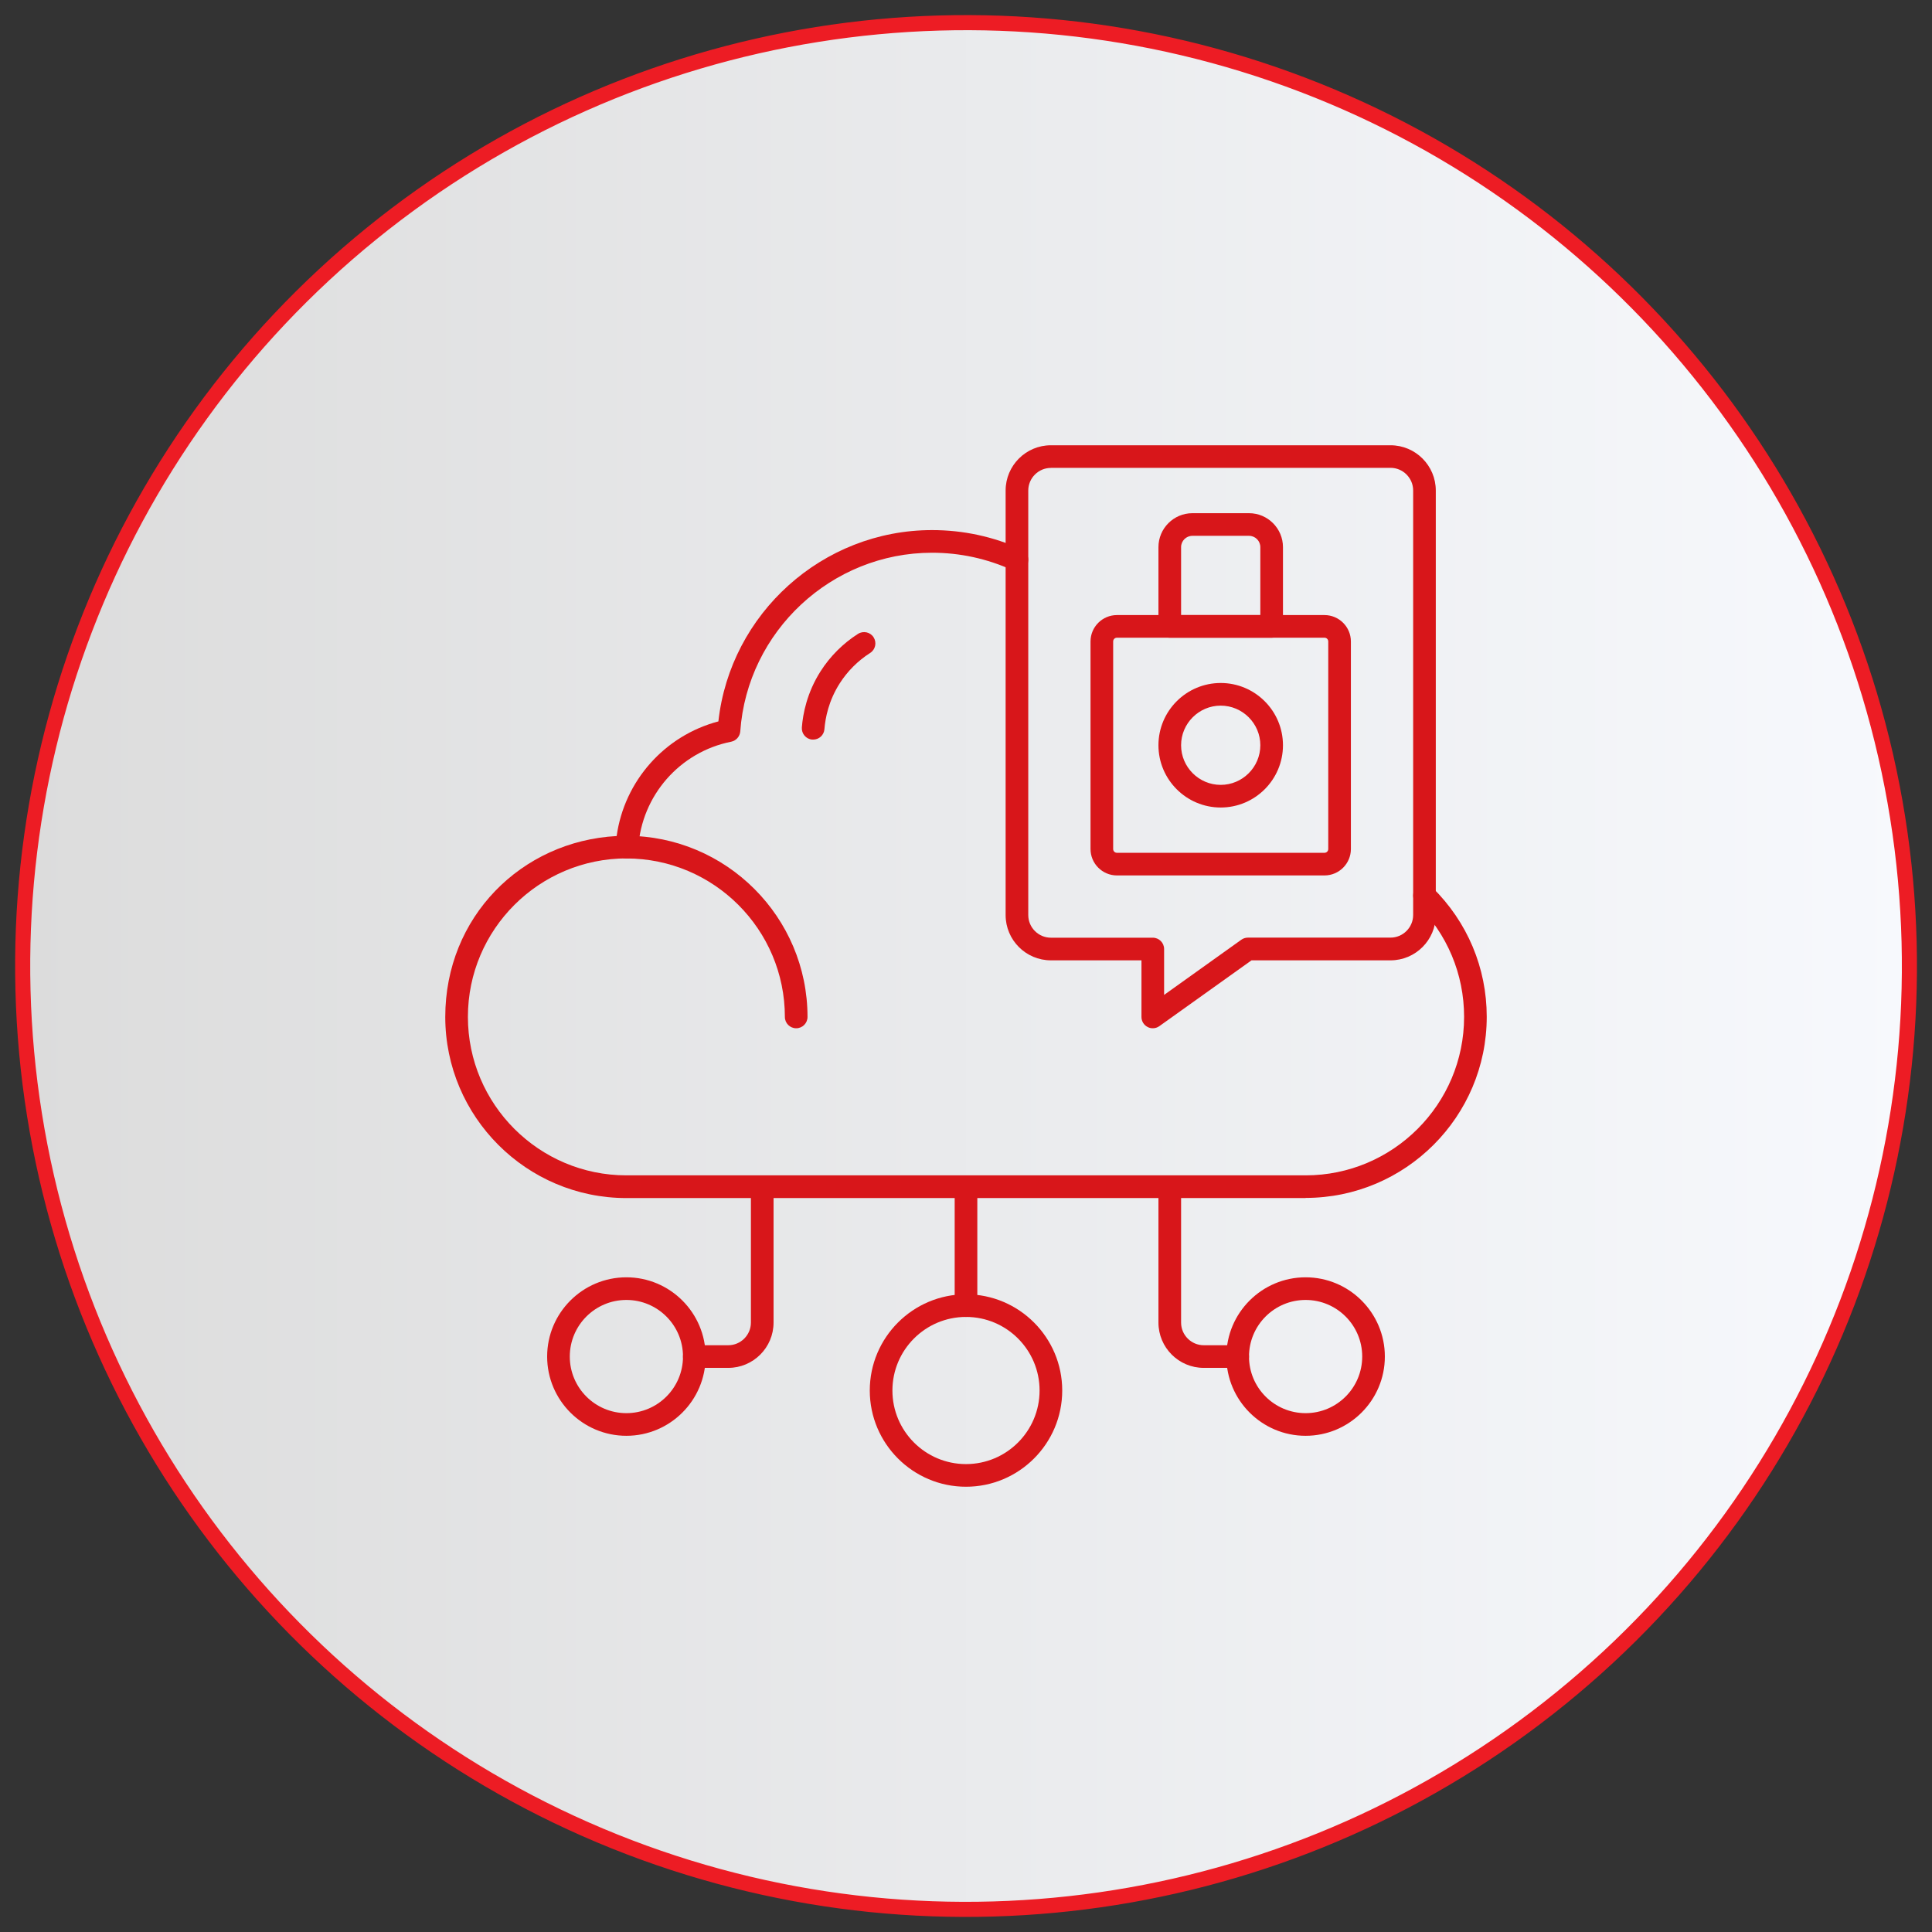<svg xmlns="http://www.w3.org/2000/svg" xmlns:xlink="http://www.w3.org/1999/xlink" id="Benifit-SOC-03" width="256" height="256" viewBox="0 0 256 256"><rect x="0" y="0" width="256" height="256" fill="#333333" stroke="none"/><defs><style>.cls-1{fill:url(#linear-gradient);stroke:#ed1c24;stroke-miterlimit:10;stroke-width:2px;}.cls-2{fill:#d8161a;stroke-width:0px;}</style><linearGradient id="linear-gradient" x1="3" y1="128" x2="253" y2="128" gradientTransform="translate(201.86 -37.26) rotate(69.08)" gradientUnits="userSpaceOnUse"><stop offset="0" stop-color="#dcdcdc"></stop><stop offset="1" stop-color="#f7f9fd"></stop></linearGradient></defs><circle class="cls-1" cx="128" cy="128" r="125" transform="translate(-37.26 201.86) rotate(-69.08)"></circle><path class="cls-2" d="M175.5,116h-27.5c-1.93,0-3.5-1.57-3.5-3.5v-27.5c0-1.93,1.57-3.5,3.5-3.5h27.5c1.93,0,3.5,1.57,3.5,3.5v27.5c0,1.93-1.57,3.5-3.5,3.5ZM148,84.5c-.28,0-.5.22-.5.5v27.5c0,.28.22.5.5.5h27.5c.28,0,.5-.22.5-.5v-27.5c0-.28-.22-.5-.5-.5h-27.5Z"></path><path class="cls-2" d="M161.75,107c-4.55,0-8.25-3.7-8.25-8.25s3.7-8.25,8.25-8.25,8.25,3.7,8.25,8.25-3.7,8.25-8.25,8.25ZM161.75,93.5c-2.89,0-5.25,2.36-5.25,5.25s2.36,5.25,5.25,5.25,5.25-2.36,5.25-5.25-2.36-5.25-5.25-5.25Z"></path><path class="cls-2" d="M168.5,84.5h-13.5c-.83,0-1.5-.67-1.5-1.5v-10.5c0-2.48,2.02-4.5,4.5-4.5h7.5c2.48,0,4.5,2.02,4.5,4.5v10.5c0,.83-.67,1.5-1.5,1.5ZM156.5,81.5h10.5v-9c0-.83-.67-1.5-1.5-1.5h-7.5c-.83,0-1.5.67-1.5,1.5v9Z"></path><path class="cls-2" d="M152.75,136.25c-.23,0-.47-.05-.69-.17-.5-.26-.81-.77-.81-1.33v-7.5h-12c-3.31,0-6-2.69-6-6v-56.25c0-3.31,2.69-6,6-6h45c3.31,0,6,2.69,6,6v56.25c0,3.31-2.69,6-6,6h-18.42l-12.21,8.72c-.26.19-.57.28-.87.28ZM139.25,62c-1.65,0-3,1.35-3,3v56.25c0,1.65,1.35,3,3,3h13.5c.83,0,1.5.67,1.5,1.5v6.08l10.23-7.31c.25-.18.56-.28.87-.28h18.9c1.65,0,3-1.35,3-3v-56.25c0-1.65-1.35-3-3-3h-45Z"></path><path class="cls-2" d="M173,158.75h-90c-13.23,0-24-10.77-24-24s10.07-23.29,22.71-23.97c1.02-7.3,6.35-13.31,13.48-15.19,1.58-14.3,13.8-25.35,28.31-25.35,4.13,0,8.12.86,11.87,2.56.75.34,1.09,1.23.75,1.99-.34.75-1.23,1.09-1.99.75-3.36-1.52-6.93-2.3-10.63-2.3-13.31,0-24.47,10.4-25.41,23.67-.05.67-.54,1.23-1.2,1.37-6.81,1.35-11.87,7.13-12.32,14.06-.05.79-.71,1.4-1.5,1.4-11.65,0-21.07,9.42-21.07,21s9.42,21,21,21h90c11.58,0,21-9.42,21-21,0-5.67-2.24-11-6.3-15-.59-.58-.6-1.53-.02-2.12.58-.59,1.53-.6,2.12-.02,4.64,4.57,7.2,10.65,7.2,17.13,0,13.23-10.77,24-24,24Z"></path><path class="cls-2" d="M107.75,98s-.08,0-.12,0c-.83-.06-1.44-.79-1.38-1.61.14-1.84.69-4.63,2.48-7.44,1.26-1.98,2.97-3.69,4.96-4.96.7-.44,1.63-.24,2.07.46s.24,1.62-.46,2.07c-1.62,1.03-3.02,2.43-4.04,4.04-1.46,2.29-1.9,4.56-2.02,6.06-.06.79-.72,1.38-1.49,1.38Z"></path><path class="cls-2" d="M105.5,136.25c-.83,0-1.5-.67-1.5-1.5,0-11.58-9.42-21-21-21-.83,0-1.5-.67-1.5-1.5s.67-1.5,1.5-1.5c13.23,0,24,10.77,24,24,0,.83-.67,1.5-1.5,1.5Z"></path><path class="cls-2" d="M128,197c-7.03,0-12.75-5.72-12.75-12.75s5.72-12.75,12.75-12.75,12.75,5.72,12.75,12.75-5.72,12.75-12.75,12.75ZM128,174.5c-5.38,0-9.75,4.37-9.75,9.75s4.37,9.75,9.75,9.75,9.75-4.37,9.75-9.75-4.37-9.75-9.75-9.75Z"></path><path class="cls-2" d="M83,190.25c-5.79,0-10.5-4.71-10.5-10.5s4.71-10.5,10.5-10.5,10.5,4.71,10.5,10.5-4.71,10.5-10.5,10.5ZM83,172.25c-4.14,0-7.5,3.36-7.5,7.5s3.36,7.5,7.5,7.5,7.5-3.36,7.5-7.5-3.36-7.5-7.5-7.5Z"></path><path class="cls-2" d="M96.5,181.25h-4.5c-.83,0-1.5-.67-1.5-1.5s.67-1.5,1.5-1.5h4.5c1.65,0,3-1.35,3-3v-18c0-.83.67-1.5,1.5-1.5s1.5.67,1.5,1.5v18c0,3.31-2.69,6-6,6Z"></path><path class="cls-2" d="M173,190.25c-5.79,0-10.5-4.71-10.5-10.5s4.71-10.5,10.5-10.5,10.5,4.71,10.5,10.5-4.71,10.5-10.5,10.5ZM173,172.25c-4.14,0-7.5,3.36-7.5,7.5s3.36,7.5,7.5,7.5,7.5-3.36,7.5-7.5-3.36-7.5-7.5-7.5Z"></path><path class="cls-2" d="M164,181.25h-4.5c-3.31,0-6-2.69-6-6v-18c0-.83.67-1.5,1.5-1.5s1.5.67,1.5,1.5v18c0,1.65,1.35,3,3,3h4.5c.83,0,1.5.67,1.5,1.5s-.67,1.5-1.5,1.5Z"></path><path class="cls-2" d="M128,174.5c-.83,0-1.5-.67-1.5-1.5v-15.75c0-.83.67-1.5,1.5-1.5s1.5.67,1.5,1.5v15.75c0,.83-.67,1.5-1.5,1.5Z"></path></svg>